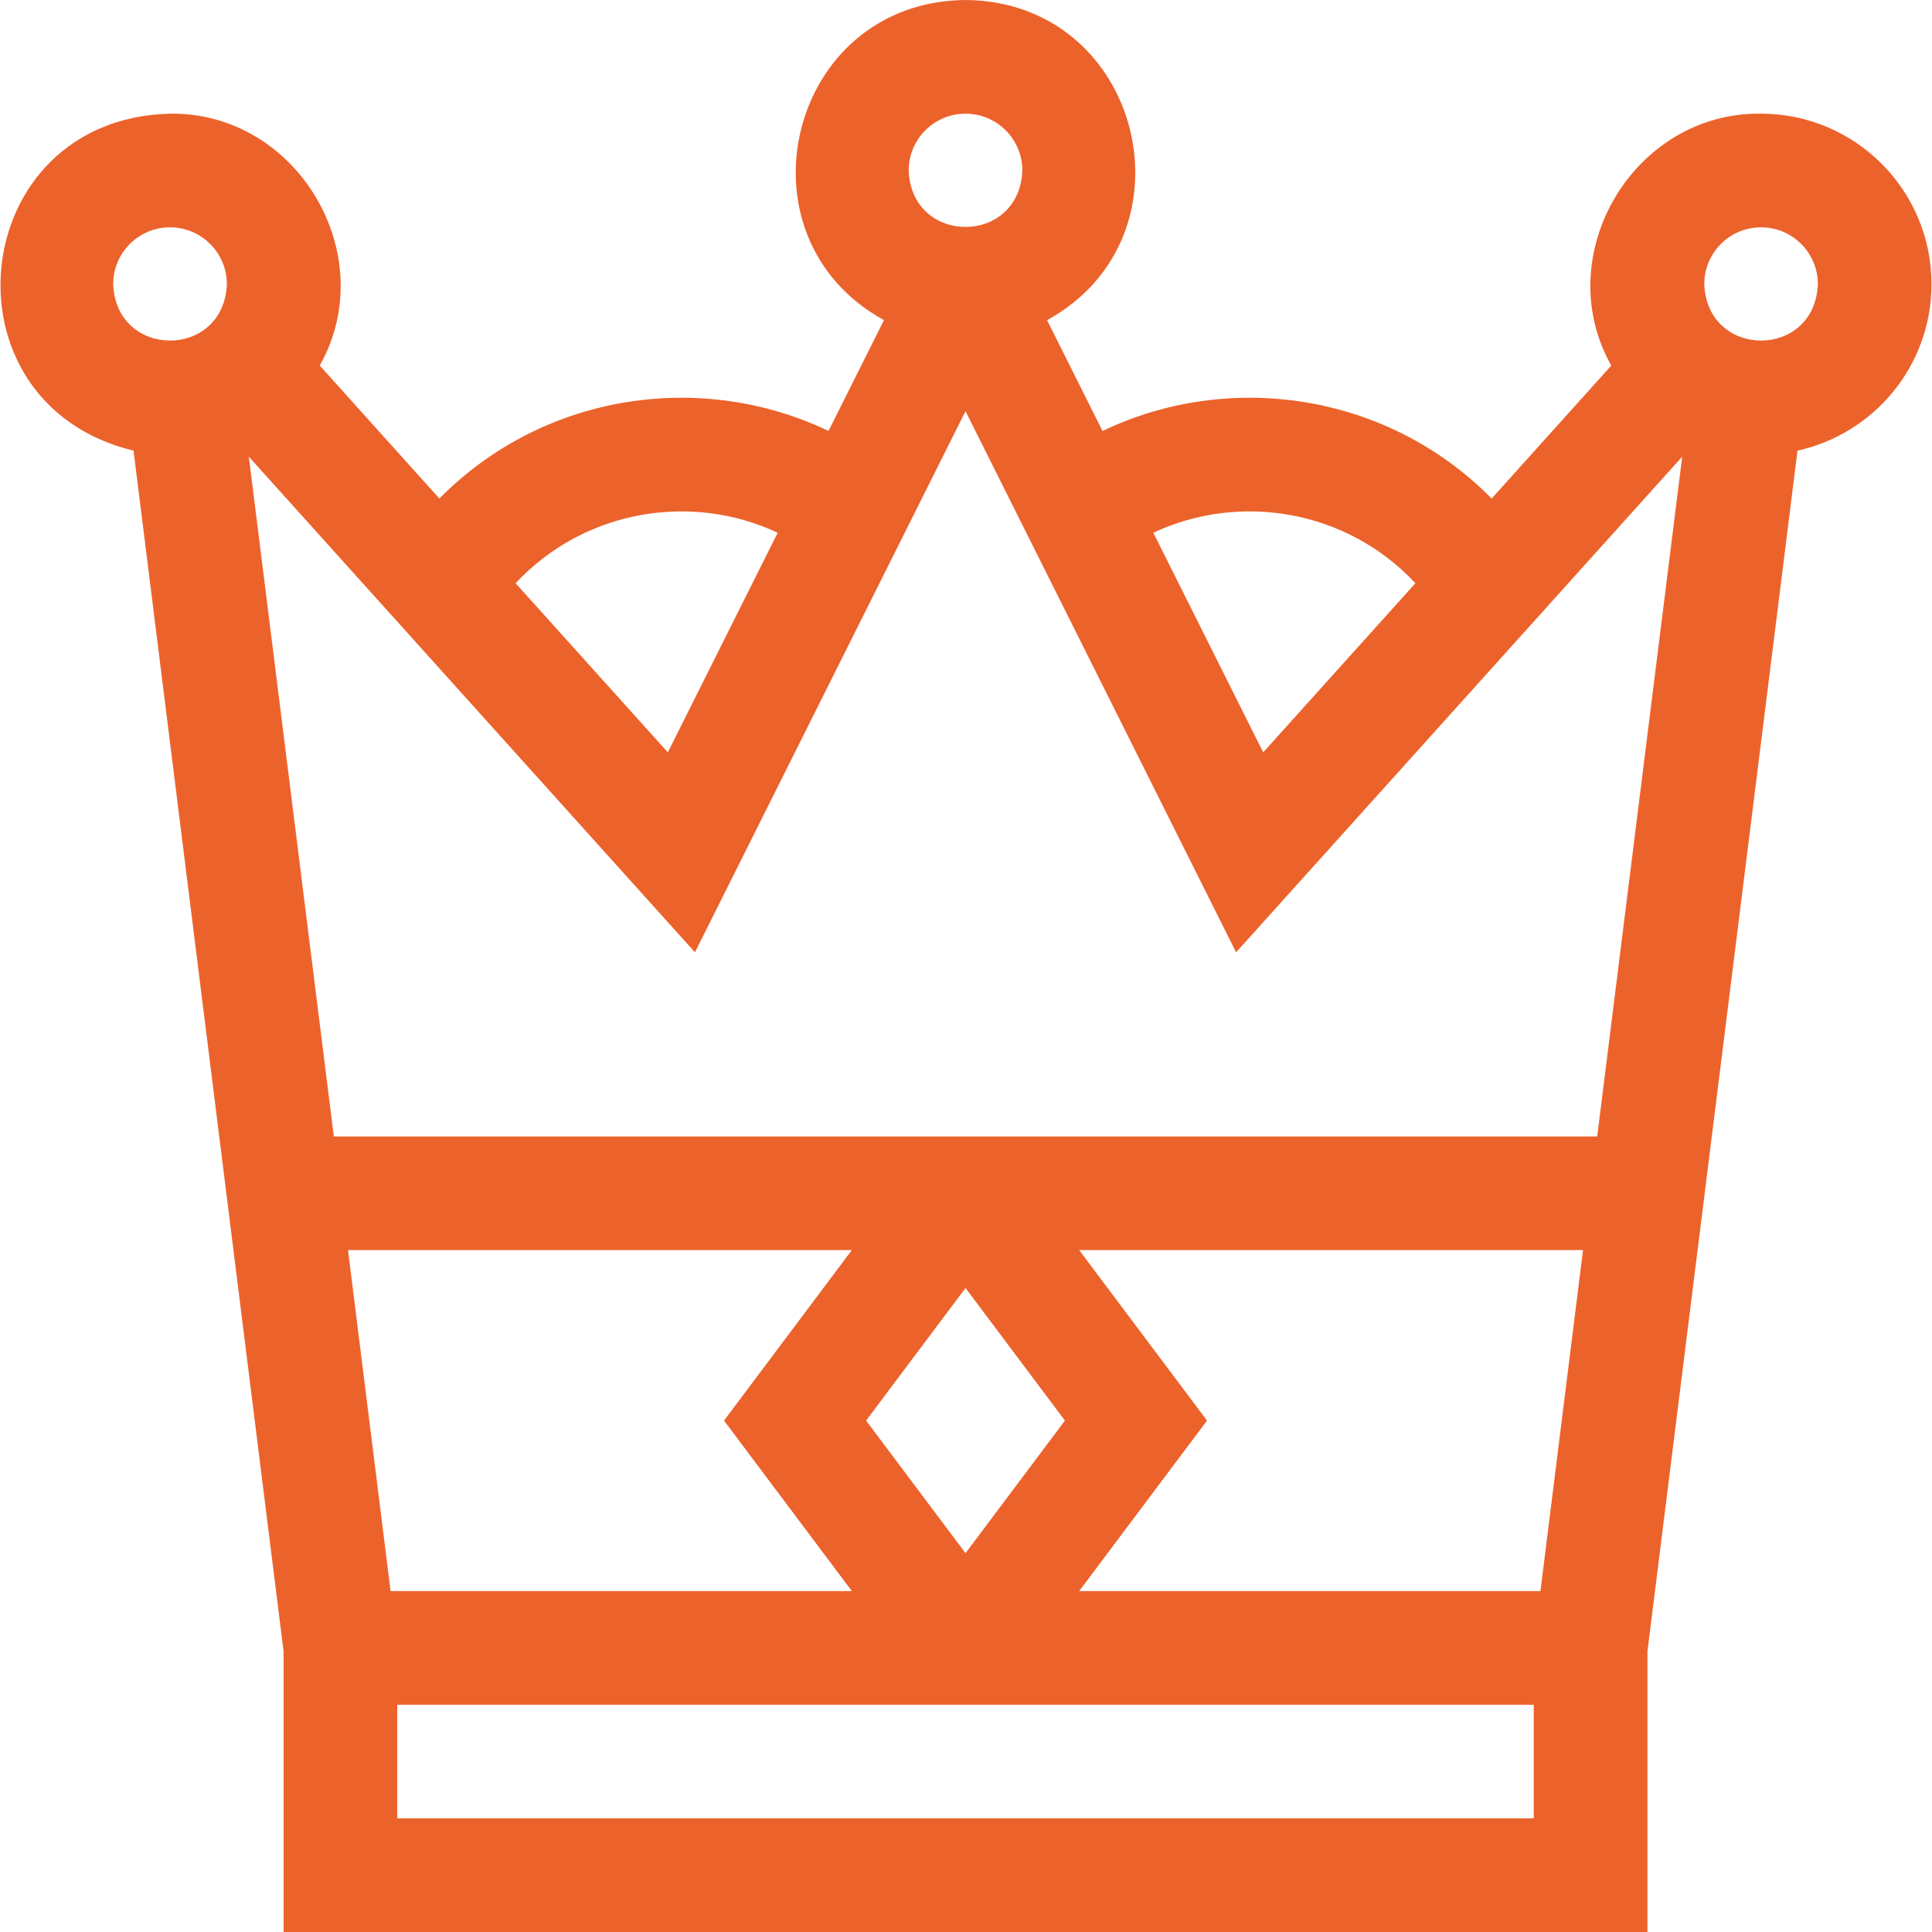 <svg width="24" height="24" viewBox="0 0 24 24" fill="none" xmlns="http://www.w3.org/2000/svg">
<g clip-path="url(#clip0_4194_2262)">
<path d="M23.994 3.529C23.994 2.362 23.044 1.412 21.876 1.412C20.293 1.39 19.242 3.17 20.016 4.541L18.53 6.193C17.218 4.866 15.252 4.607 13.696 5.354L13.007 3.977C14.905 2.935 14.19 0.017 11.994 0C9.797 0.017 9.083 2.935 10.981 3.977L10.292 5.354C8.736 4.607 6.77 4.866 5.458 6.193L3.972 4.541C4.746 3.169 3.695 1.39 2.112 1.412C-0.425 1.475 -0.783 5.009 1.659 5.598L3.523 20.515V24H20.465V20.515L22.329 5.598C23.28 5.39 23.994 4.542 23.994 3.529ZM4.323 15.529H10.582L8.994 17.647L10.582 19.765H4.852L4.323 15.529ZM11.994 19.294L10.759 17.647L11.994 16L13.229 17.647L11.994 19.294ZM13.406 15.529H19.665L19.136 19.765H13.406L14.994 17.647L13.406 15.529ZM4.147 14.118L3.091 5.673L8.633 11.83L11.994 5.108L15.355 11.83L20.897 5.673L19.841 14.118H4.147ZM21.876 2.824C22.266 2.824 22.582 3.14 22.582 3.529C22.547 4.465 21.206 4.464 21.171 3.529C21.171 3.14 21.487 2.824 21.876 2.824ZM17.583 7.245L15.692 9.346L14.327 6.618C15.395 6.116 16.725 6.327 17.583 7.245ZM11.994 1.412C12.383 1.412 12.7 1.728 12.7 2.118C12.664 3.053 11.323 3.053 11.288 2.118C11.288 1.728 11.605 1.412 11.994 1.412ZM9.661 6.618L8.296 9.346L6.405 7.245C7.262 6.328 8.592 6.116 9.661 6.618ZM2.112 2.824C2.501 2.824 2.818 3.14 2.818 3.529C2.782 4.465 1.441 4.464 1.406 3.529C1.406 3.14 1.722 2.824 2.112 2.824ZM19.053 22.588H4.935V21.177H19.053V22.588Z" fill="#EC622B"/>
</g>
<defs>
<clipPath id="clip0_4194_2262">
<rect width="24" height="24" fill="white"/>
</clipPath>
</defs>
</svg>
